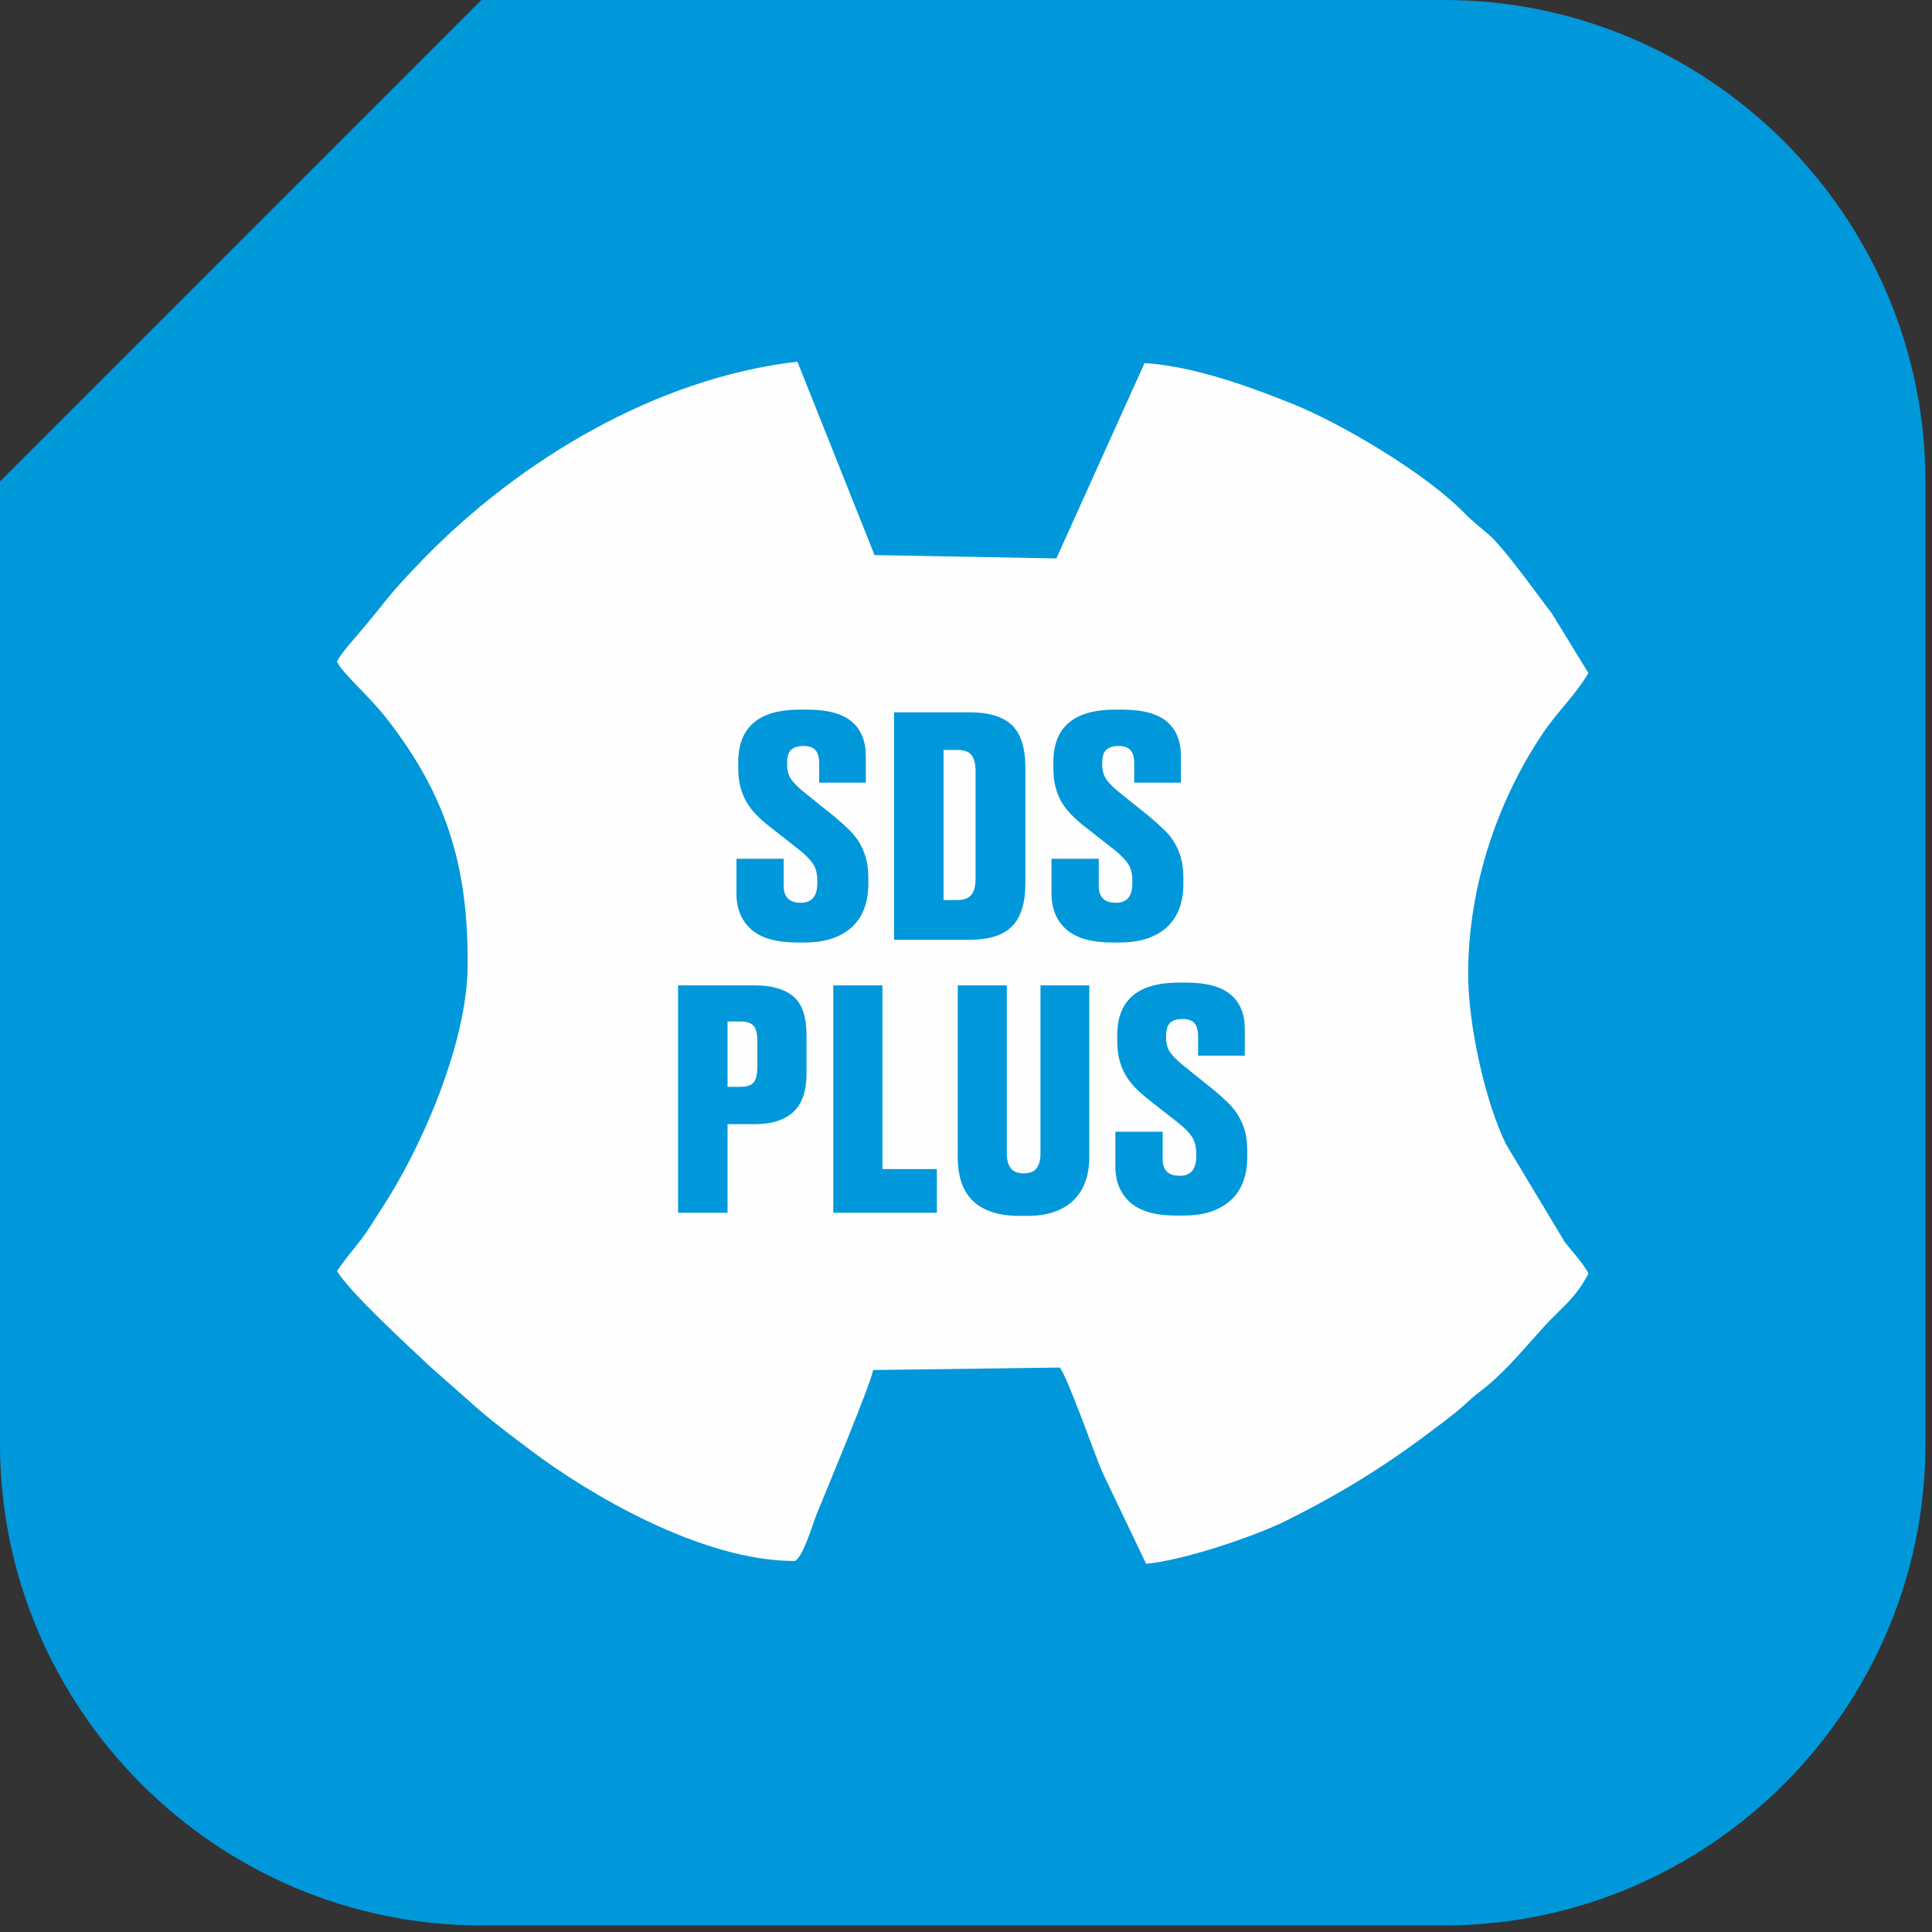 <svg width="237" height="237" viewBox="0 0 237 237" fill="none" xmlns="http://www.w3.org/2000/svg">
<rect x="0" y="0" width="237" height="237" fill="#333333" stroke="none"/>
<path fill-rule="evenodd" clip-rule="evenodd" d="M59.043 236.193H177.14C209.616 236.193 236.193 209.626 236.193 177.15V59.053C236.193 26.577 209.616 0 177.14 0H59.043L0 59.053V177.15C0 209.626 26.567 236.193 59.043 236.193Z" fill="#0098DA"/>
<path fill-rule="evenodd" clip-rule="evenodd" d="M41.336 81.161C42.126 82.761 45.215 85.27 47.565 88.31C54.654 97.479 57.504 106.138 57.364 118.687C57.254 127.926 51.805 140.684 46.795 148.293C45.816 149.773 45.215 150.903 44.116 152.283C43.266 153.353 42.086 154.793 41.346 155.932C42.966 158.602 50.165 165.191 52.745 167.621L58.794 172.97C61.064 174.9 62.824 176.19 65.183 177.97C71.942 183.069 85.961 191.518 97.51 191.488C98.559 190.938 99.659 187.019 100.159 185.799C101.599 182.289 106.659 170.131 107.118 168.061L129.986 167.761C130.896 168.691 134.415 178.81 135.275 180.7L140.595 191.828C145.284 191.408 154.123 188.379 157.833 186.519C165.892 182.479 171.541 178.78 178.53 173.29C179.68 172.381 180.38 171.571 181.51 170.731C184.6 168.431 187.269 165.031 189.799 162.322C191.669 160.312 193.299 159.232 194.859 156.212C194.169 154.913 192.939 153.633 191.959 152.373L184.76 140.394C182.25 135.335 180.06 125.746 180.1 119.247C180.16 108.578 183.73 98.159 189.319 89.87C191.159 87.16 193.219 85.32 194.849 82.561L190.389 75.281C188.729 73.142 184.51 67.182 182.61 65.563C181.39 64.523 180.65 63.973 179.51 62.813C174.941 58.143 164.662 51.974 158.393 49.474C153.243 47.415 146.444 44.925 140.405 44.535L129.586 68.502L107.279 68.092L97.82 44.365C80.431 46.375 63.633 56.524 51.895 68.612C47.225 73.422 47.635 73.472 43.756 78.001C43.166 78.681 41.676 80.371 41.336 81.161Z" fill="#FEFEFE"/>
<path d="M97.779 115.617C95.229 115.617 93.359 115.077 92.15 114.007C90.94 112.927 90.34 111.457 90.34 109.578V105.348H96.139V108.708C96.139 110.058 96.839 110.747 98.229 110.747C99.579 110.747 100.259 109.948 100.259 108.368V108.068C100.259 107.198 100.089 106.498 99.739 105.978C99.399 105.468 98.859 104.898 98.119 104.308L94.379 101.369C93.769 100.899 93.219 100.409 92.74 99.909C92.26 99.409 91.86 98.879 91.54 98.319C91.22 97.749 90.98 97.139 90.81 96.479C90.65 95.819 90.56 95.079 90.56 94.279V93.499C90.56 89.2 93.079 87.05 98.119 87.05H98.999C101.489 87.05 103.318 87.53 104.468 88.51C105.628 89.48 106.208 90.9 106.208 92.749V96.009H100.489V93.649C100.489 92.9 100.329 92.35 100.029 92.02C99.719 91.68 99.239 91.51 98.579 91.51C97.889 91.51 97.379 91.67 97.049 91.98C96.719 92.29 96.559 92.809 96.559 93.529V93.719C96.559 94.469 96.709 95.079 97.029 95.559C97.349 96.029 97.879 96.569 98.619 97.169L102.358 100.169C103.038 100.749 103.648 101.289 104.168 101.798C104.688 102.318 105.118 102.858 105.468 103.448C105.808 104.038 106.068 104.668 106.248 105.348C106.428 106.018 106.518 106.808 106.518 107.708V108.498C106.518 109.498 106.368 110.427 106.078 111.287C105.778 112.147 105.328 112.897 104.698 113.537C104.078 114.177 103.268 114.677 102.278 115.057C101.289 115.427 100.089 115.617 98.689 115.617H97.779Z" fill="#0098DA"/>
<path d="M109.678 87.38H118.917C121.306 87.38 123.046 87.91 124.136 88.96C125.236 90.01 125.786 91.76 125.786 94.209V108.348C125.786 110.767 125.236 112.527 124.156 113.627C123.076 114.727 121.346 115.277 118.947 115.277H109.678V87.38ZM115.747 110.408H117.427C118.267 110.408 118.847 110.188 119.177 109.748C119.517 109.308 119.677 108.628 119.677 107.678V94.689C119.677 93.739 119.517 93.059 119.177 92.63C118.847 92.21 118.277 92 117.467 92H115.747V110.408Z" fill="#0098DA"/>
<path d="M136.425 115.617C133.886 115.617 132.006 115.077 130.796 114.007C129.586 112.927 128.986 111.457 128.986 109.578V105.348H134.786V108.708C134.786 110.058 135.486 110.747 136.885 110.747C138.235 110.747 138.905 109.948 138.905 108.368V108.068C138.905 107.198 138.735 106.498 138.395 105.978C138.045 105.468 137.505 104.898 136.775 104.308L133.036 101.369C132.426 100.899 131.876 100.409 131.396 99.909C130.906 99.409 130.506 98.879 130.186 98.319C129.866 97.749 129.626 97.139 129.466 96.479C129.296 95.819 129.216 95.079 129.216 94.279V93.499C129.216 89.2 131.736 87.05 136.775 87.05H137.645C140.145 87.05 141.965 87.53 143.125 88.51C144.285 89.48 144.865 90.9 144.865 92.749V96.009H139.135V93.649C139.135 92.9 138.985 92.35 138.675 92.02C138.375 91.68 137.895 91.51 137.225 91.51C136.545 91.51 136.036 91.67 135.706 91.98C135.376 92.29 135.206 92.809 135.206 93.529V93.719C135.206 94.469 135.366 95.079 135.686 95.559C136.006 96.029 136.526 96.569 137.265 97.169L141.005 100.169C141.695 100.749 142.295 101.289 142.815 101.798C143.345 102.318 143.775 102.858 144.115 103.448C144.455 104.038 144.725 104.668 144.895 105.348C145.075 106.018 145.164 106.808 145.164 107.708V108.498C145.164 109.498 145.015 110.427 144.725 111.287C144.435 112.147 143.975 112.897 143.355 113.537C142.735 114.177 141.925 114.677 140.925 115.057C139.935 115.427 138.745 115.617 137.345 115.617H136.425Z" fill="#0098DA"/>
<path d="M89.249 137.904V148.773H83.18V120.876H92.609C94.688 120.876 96.268 121.336 97.338 122.246C98.408 123.156 98.938 124.746 98.938 127.016V131.655C98.938 133.845 98.388 135.435 97.298 136.425C96.208 137.404 94.638 137.904 92.609 137.904H89.249ZM89.249 133.325H90.809C91.599 133.325 92.149 133.145 92.449 132.785C92.759 132.425 92.909 131.735 92.909 130.735V127.856C92.909 126.876 92.759 126.206 92.449 125.846C92.149 125.486 91.599 125.306 90.809 125.306H89.249V133.325Z" fill="#0098DA"/>
<path d="M108.248 120.876V143.414H114.927V148.773H102.219V120.876H108.248Z" fill="#0098DA"/>
<path d="M125.036 149.153C123.666 149.153 122.496 148.973 121.526 148.623C120.556 148.273 119.776 147.783 119.176 147.143C118.586 146.503 118.146 145.754 117.886 144.874C117.616 144.004 117.486 143.034 117.486 141.984V120.876H123.506V141.534C123.506 142.284 123.666 142.874 123.986 143.304C124.306 143.724 124.836 143.934 125.575 143.934C126.305 143.934 126.835 143.734 127.155 143.314C127.475 142.904 127.635 142.314 127.635 141.534V120.876H133.625V141.984C133.625 143.014 133.475 143.964 133.185 144.834C132.895 145.714 132.435 146.463 131.825 147.103C131.215 147.743 130.435 148.243 129.485 148.603C128.525 148.963 127.375 149.153 126.025 149.153H125.036Z" fill="#0098DA"/>
<path d="M144.263 149.113C141.724 149.113 139.844 148.573 138.644 147.503C137.434 146.423 136.824 144.954 136.824 143.074V138.834H142.624V142.204C142.624 143.554 143.323 144.234 144.723 144.234C146.073 144.234 146.743 143.444 146.743 141.854V141.554C146.743 140.694 146.573 139.994 146.233 139.474C145.893 138.954 145.353 138.394 144.613 137.804L140.874 134.865C140.264 134.385 139.714 133.905 139.234 133.405C138.744 132.905 138.344 132.365 138.034 131.805C137.714 131.245 137.474 130.635 137.304 129.965C137.144 129.305 137.054 128.575 137.054 127.776V126.986C137.054 122.686 139.574 120.536 144.613 120.536H145.493C147.983 120.536 149.803 121.026 150.963 122.006C152.123 122.976 152.702 124.386 152.702 126.236V129.505H146.973V127.136C146.973 126.386 146.823 125.846 146.523 125.506C146.213 125.166 145.733 125.006 145.073 125.006C144.383 125.006 143.873 125.156 143.543 125.466C143.213 125.786 143.043 126.306 143.043 127.026V127.216C143.043 127.966 143.204 128.575 143.523 129.055C143.843 129.525 144.373 130.065 145.103 130.665L148.843 133.665C149.533 134.235 150.133 134.785 150.663 135.295C151.183 135.805 151.613 136.355 151.953 136.945C152.302 137.534 152.562 138.164 152.742 138.834C152.912 139.514 153.002 140.304 153.002 141.204V141.984C153.002 142.984 152.862 143.914 152.562 144.784C152.272 145.644 151.813 146.393 151.193 147.033C150.573 147.663 149.763 148.173 148.773 148.553C147.783 148.923 146.583 149.113 145.183 149.113H144.263Z" fill="#0098DA"/>
</svg>
